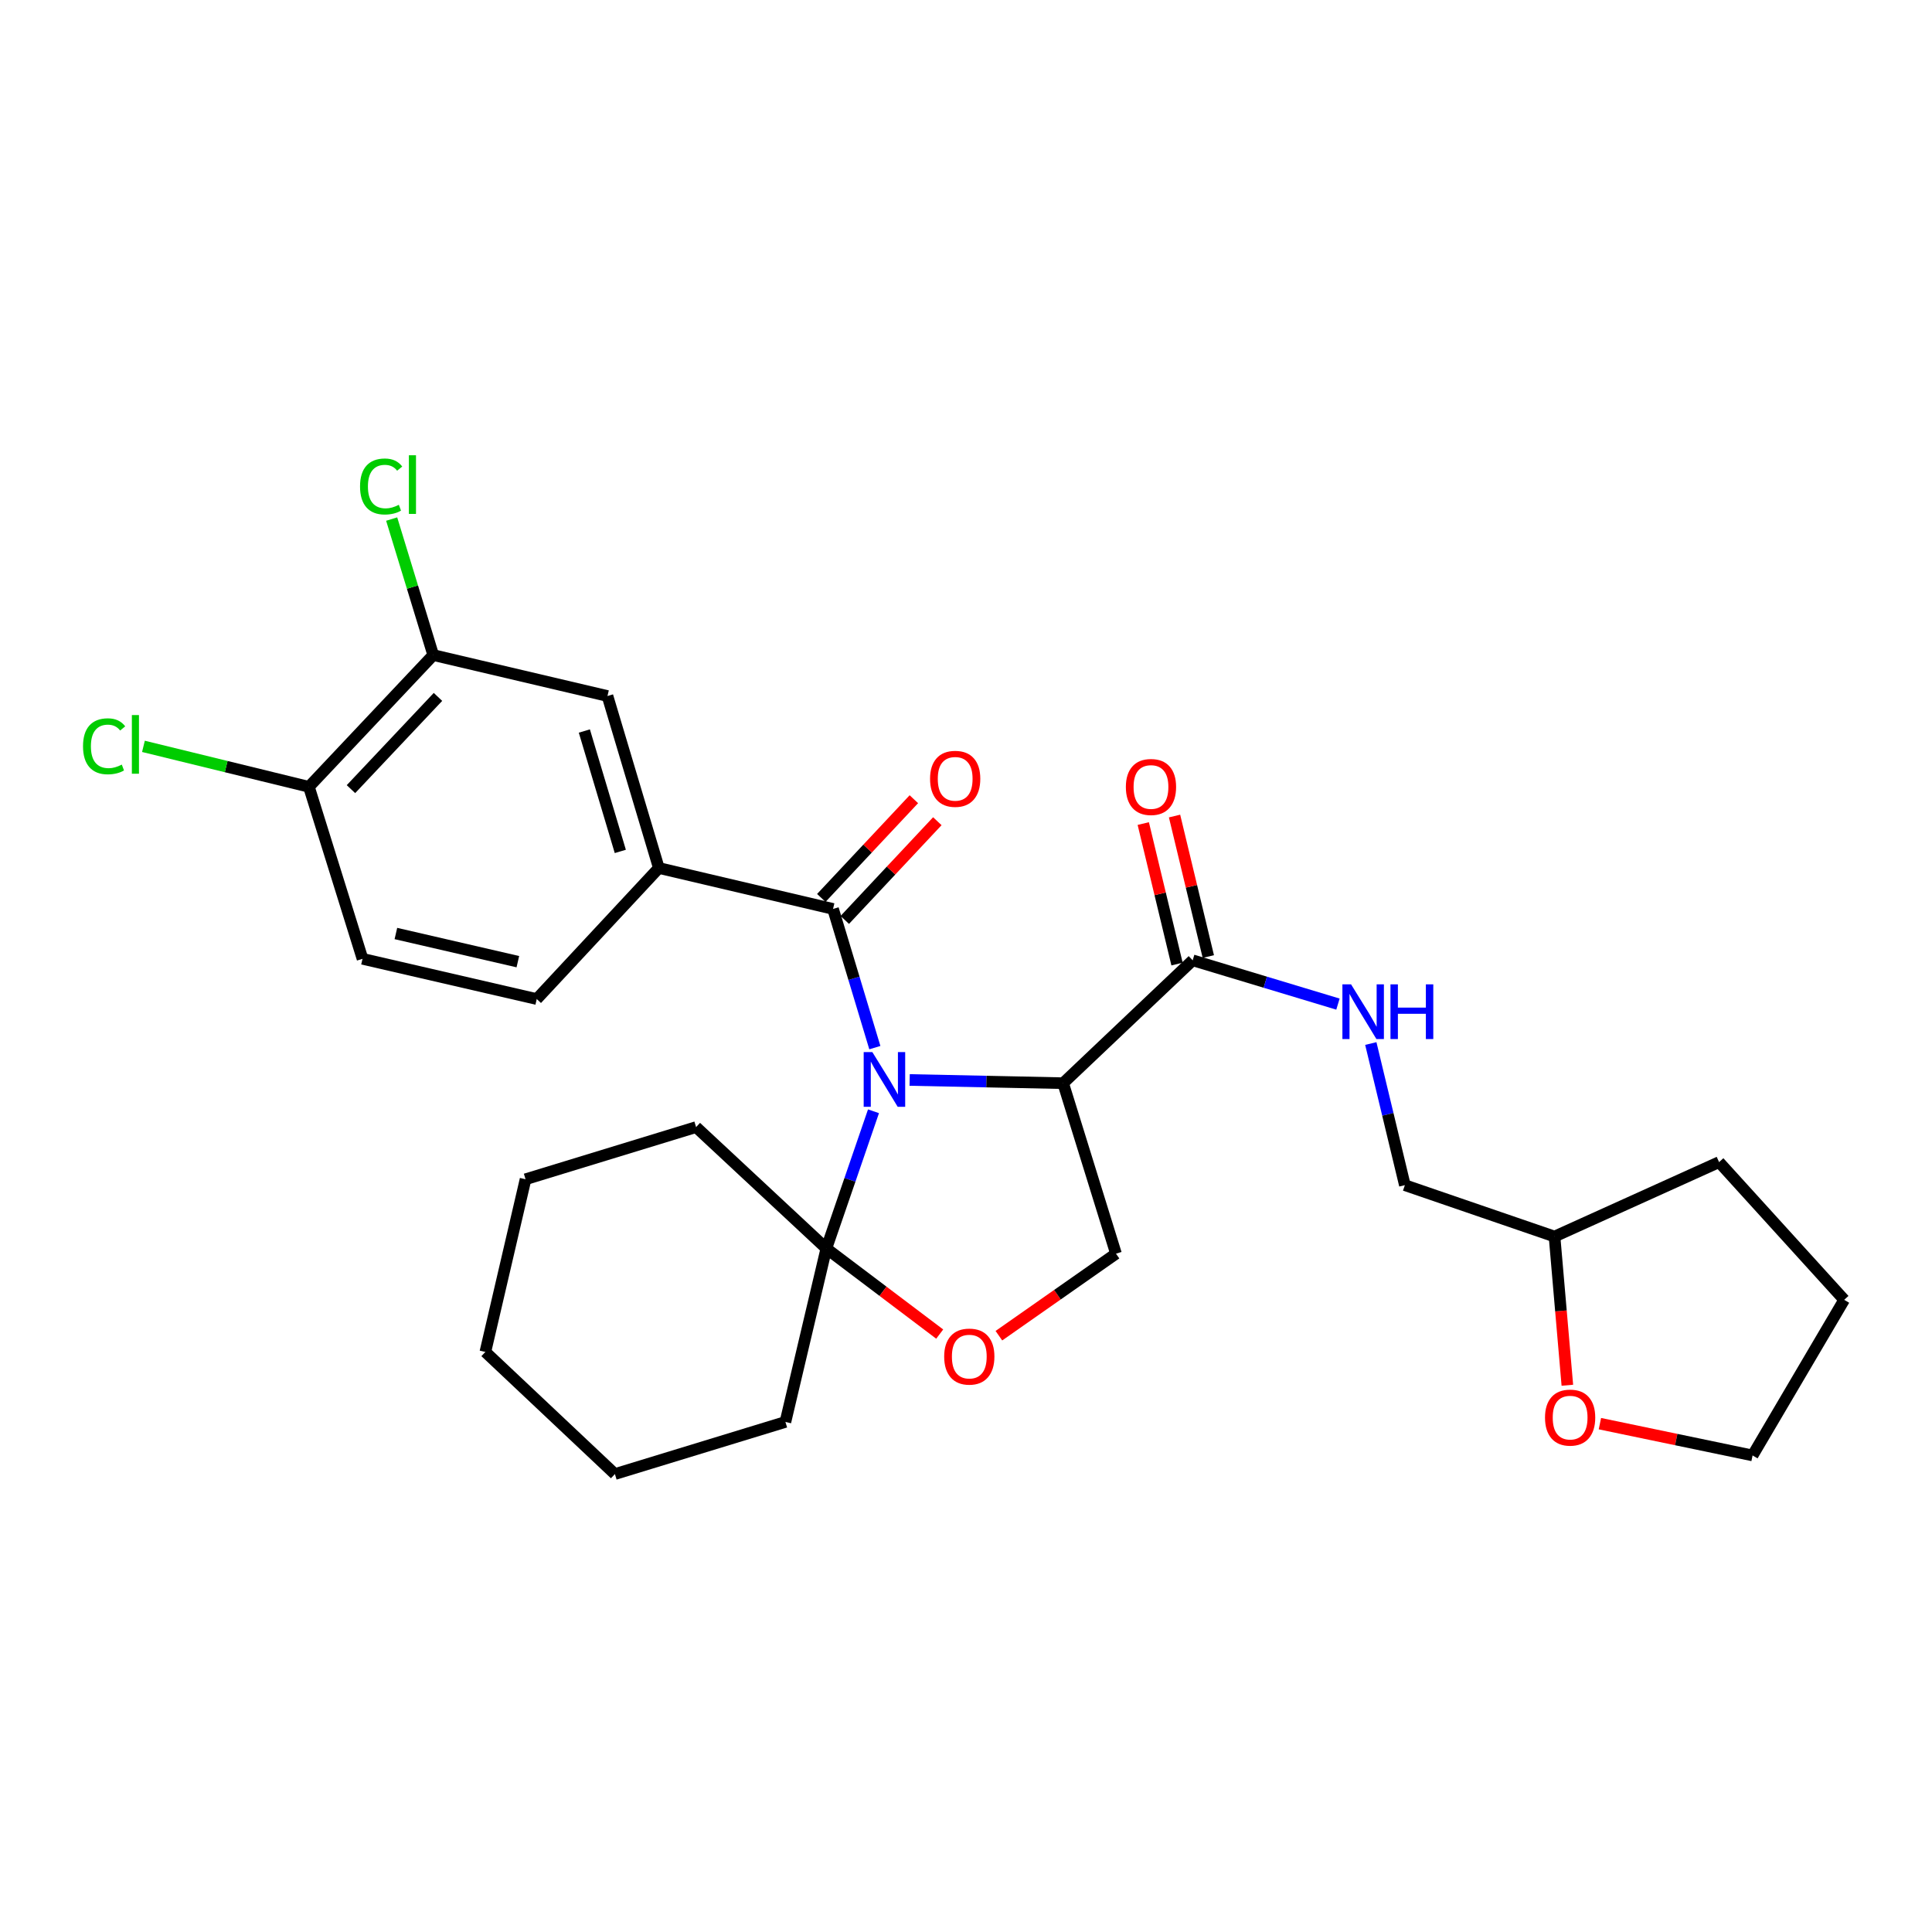 <?xml version='1.0' encoding='iso-8859-1'?>
<svg version='1.1' baseProfile='full'
              xmlns='http://www.w3.org/2000/svg'
                      xmlns:rdkit='http://www.rdkit.org/xml'
                      xmlns:xlink='http://www.w3.org/1999/xlink'
                  xml:space='preserve'
width='1000px' height='1000px' viewBox='0 0 1000 1000'>
<!-- END OF HEADER -->
<rect style='opacity:1.0;fill:#FFFFFF;stroke:none' width='1000' height='1000' x='0' y='0'> </rect>
<path class='bond-0' d='M 470.835,558.993 L 510.556,559.824' style='fill:none;fill-rule:evenodd;stroke:#0000FF;stroke-width:6px;stroke-linecap:butt;stroke-linejoin:miter;stroke-opacity:1' />
<path class='bond-0' d='M 510.556,559.824 L 550.276,560.654' style='fill:none;fill-rule:evenodd;stroke:#000000;stroke-width:6px;stroke-linecap:butt;stroke-linejoin:miter;stroke-opacity:1' />
<path class='bond-1' d='M 452.821,542.256 L 442.003,506.36' style='fill:none;fill-rule:evenodd;stroke:#0000FF;stroke-width:6px;stroke-linecap:butt;stroke-linejoin:miter;stroke-opacity:1' />
<path class='bond-1' d='M 442.003,506.36 L 431.185,470.464' style='fill:none;fill-rule:evenodd;stroke:#000000;stroke-width:6px;stroke-linecap:butt;stroke-linejoin:miter;stroke-opacity:1' />
<path class='bond-2' d='M 452.121,575.193 L 439.919,610.701' style='fill:none;fill-rule:evenodd;stroke:#0000FF;stroke-width:6px;stroke-linecap:butt;stroke-linejoin:miter;stroke-opacity:1' />
<path class='bond-2' d='M 439.919,610.701 L 427.716,646.209' style='fill:none;fill-rule:evenodd;stroke:#000000;stroke-width:6px;stroke-linecap:butt;stroke-linejoin:miter;stroke-opacity:1' />
<path class='bond-3' d='M 550.276,560.654 L 617.329,497.052' style='fill:none;fill-rule:evenodd;stroke:#000000;stroke-width:6px;stroke-linecap:butt;stroke-linejoin:miter;stroke-opacity:1' />
<path class='bond-6' d='M 550.276,560.654 L 577.632,648.901' style='fill:none;fill-rule:evenodd;stroke:#000000;stroke-width:6px;stroke-linecap:butt;stroke-linejoin:miter;stroke-opacity:1' />
<path class='bond-4' d='M 431.185,470.464 L 341.014,449.278' style='fill:none;fill-rule:evenodd;stroke:#000000;stroke-width:6px;stroke-linecap:butt;stroke-linejoin:miter;stroke-opacity:1' />
<path class='bond-10' d='M 437.26,476.158 L 461.211,450.608' style='fill:none;fill-rule:evenodd;stroke:#000000;stroke-width:6px;stroke-linecap:butt;stroke-linejoin:miter;stroke-opacity:1' />
<path class='bond-10' d='M 461.211,450.608 L 485.162,425.058' style='fill:none;fill-rule:evenodd;stroke:#FF0000;stroke-width:6px;stroke-linecap:butt;stroke-linejoin:miter;stroke-opacity:1' />
<path class='bond-10' d='M 425.111,464.769 L 449.062,439.22' style='fill:none;fill-rule:evenodd;stroke:#000000;stroke-width:6px;stroke-linecap:butt;stroke-linejoin:miter;stroke-opacity:1' />
<path class='bond-10' d='M 449.062,439.22 L 473.014,413.67' style='fill:none;fill-rule:evenodd;stroke:#FF0000;stroke-width:6px;stroke-linecap:butt;stroke-linejoin:miter;stroke-opacity:1' />
<path class='bond-5' d='M 427.716,646.209 L 457.053,668.364' style='fill:none;fill-rule:evenodd;stroke:#000000;stroke-width:6px;stroke-linecap:butt;stroke-linejoin:miter;stroke-opacity:1' />
<path class='bond-5' d='M 457.053,668.364 L 486.389,690.519' style='fill:none;fill-rule:evenodd;stroke:#FF0000;stroke-width:6px;stroke-linecap:butt;stroke-linejoin:miter;stroke-opacity:1' />
<path class='bond-20' d='M 427.716,646.209 L 360.293,583.384' style='fill:none;fill-rule:evenodd;stroke:#000000;stroke-width:6px;stroke-linecap:butt;stroke-linejoin:miter;stroke-opacity:1' />
<path class='bond-21' d='M 427.716,646.209 L 406.531,735.992' style='fill:none;fill-rule:evenodd;stroke:#000000;stroke-width:6px;stroke-linecap:butt;stroke-linejoin:miter;stroke-opacity:1' />
<path class='bond-8' d='M 617.329,497.052 L 654.926,508.388' style='fill:none;fill-rule:evenodd;stroke:#000000;stroke-width:6px;stroke-linecap:butt;stroke-linejoin:miter;stroke-opacity:1' />
<path class='bond-8' d='M 654.926,508.388 L 692.523,519.725' style='fill:none;fill-rule:evenodd;stroke:#0000FF;stroke-width:6px;stroke-linecap:butt;stroke-linejoin:miter;stroke-opacity:1' />
<path class='bond-13' d='M 625.425,495.106 L 616.684,458.744' style='fill:none;fill-rule:evenodd;stroke:#000000;stroke-width:6px;stroke-linecap:butt;stroke-linejoin:miter;stroke-opacity:1' />
<path class='bond-13' d='M 616.684,458.744 L 607.944,422.382' style='fill:none;fill-rule:evenodd;stroke:#FF0000;stroke-width:6px;stroke-linecap:butt;stroke-linejoin:miter;stroke-opacity:1' />
<path class='bond-13' d='M 609.234,498.998 L 600.493,462.636' style='fill:none;fill-rule:evenodd;stroke:#000000;stroke-width:6px;stroke-linecap:butt;stroke-linejoin:miter;stroke-opacity:1' />
<path class='bond-13' d='M 600.493,462.636 L 591.753,426.274' style='fill:none;fill-rule:evenodd;stroke:#FF0000;stroke-width:6px;stroke-linecap:butt;stroke-linejoin:miter;stroke-opacity:1' />
<path class='bond-7' d='M 341.014,449.278 L 314.426,360.254' style='fill:none;fill-rule:evenodd;stroke:#000000;stroke-width:6px;stroke-linecap:butt;stroke-linejoin:miter;stroke-opacity:1' />
<path class='bond-7' d='M 321.07,440.69 L 302.458,378.373' style='fill:none;fill-rule:evenodd;stroke:#000000;stroke-width:6px;stroke-linecap:butt;stroke-linejoin:miter;stroke-opacity:1' />
<path class='bond-12' d='M 341.014,449.278 L 277.818,517.108' style='fill:none;fill-rule:evenodd;stroke:#000000;stroke-width:6px;stroke-linecap:butt;stroke-linejoin:miter;stroke-opacity:1' />
<path class='bond-28' d='M 517.025,691.357 L 547.328,670.129' style='fill:none;fill-rule:evenodd;stroke:#FF0000;stroke-width:6px;stroke-linecap:butt;stroke-linejoin:miter;stroke-opacity:1' />
<path class='bond-28' d='M 547.328,670.129 L 577.632,648.901' style='fill:none;fill-rule:evenodd;stroke:#000000;stroke-width:6px;stroke-linecap:butt;stroke-linejoin:miter;stroke-opacity:1' />
<path class='bond-9' d='M 314.426,360.254 L 224.235,339.059' style='fill:none;fill-rule:evenodd;stroke:#000000;stroke-width:6px;stroke-linecap:butt;stroke-linejoin:miter;stroke-opacity:1' />
<path class='bond-17' d='M 709.528,540.127 L 718.344,576.784' style='fill:none;fill-rule:evenodd;stroke:#0000FF;stroke-width:6px;stroke-linecap:butt;stroke-linejoin:miter;stroke-opacity:1' />
<path class='bond-17' d='M 718.344,576.784 L 727.16,613.441' style='fill:none;fill-rule:evenodd;stroke:#000000;stroke-width:6px;stroke-linecap:butt;stroke-linejoin:miter;stroke-opacity:1' />
<path class='bond-16' d='M 224.235,339.059 L 213.483,303.864' style='fill:none;fill-rule:evenodd;stroke:#000000;stroke-width:6px;stroke-linecap:butt;stroke-linejoin:miter;stroke-opacity:1' />
<path class='bond-16' d='M 213.483,303.864 L 202.73,268.668' style='fill:none;fill-rule:evenodd;stroke:#00CC00;stroke-width:6px;stroke-linecap:butt;stroke-linejoin:miter;stroke-opacity:1' />
<path class='bond-30' d='M 224.235,339.059 L 159.893,407.259' style='fill:none;fill-rule:evenodd;stroke:#000000;stroke-width:6px;stroke-linecap:butt;stroke-linejoin:miter;stroke-opacity:1' />
<path class='bond-30' d='M 226.696,360.717 L 181.657,408.457' style='fill:none;fill-rule:evenodd;stroke:#000000;stroke-width:6px;stroke-linecap:butt;stroke-linejoin:miter;stroke-opacity:1' />
<path class='bond-11' d='M 159.893,407.259 L 187.637,496.284' style='fill:none;fill-rule:evenodd;stroke:#000000;stroke-width:6px;stroke-linecap:butt;stroke-linejoin:miter;stroke-opacity:1' />
<path class='bond-18' d='M 159.893,407.259 L 117.068,396.786' style='fill:none;fill-rule:evenodd;stroke:#000000;stroke-width:6px;stroke-linecap:butt;stroke-linejoin:miter;stroke-opacity:1' />
<path class='bond-18' d='M 117.068,396.786 L 74.243,386.312' style='fill:none;fill-rule:evenodd;stroke:#00CC00;stroke-width:6px;stroke-linecap:butt;stroke-linejoin:miter;stroke-opacity:1' />
<path class='bond-15' d='M 277.818,517.108 L 187.637,496.284' style='fill:none;fill-rule:evenodd;stroke:#000000;stroke-width:6px;stroke-linecap:butt;stroke-linejoin:miter;stroke-opacity:1' />
<path class='bond-15' d='M 268.038,497.76 L 204.911,483.182' style='fill:none;fill-rule:evenodd;stroke:#000000;stroke-width:6px;stroke-linecap:butt;stroke-linejoin:miter;stroke-opacity:1' />
<path class='bond-14' d='M 811.259,717.001 L 807.939,678.515' style='fill:none;fill-rule:evenodd;stroke:#FF0000;stroke-width:6px;stroke-linecap:butt;stroke-linejoin:miter;stroke-opacity:1' />
<path class='bond-14' d='M 807.939,678.515 L 804.62,640.029' style='fill:none;fill-rule:evenodd;stroke:#000000;stroke-width:6px;stroke-linecap:butt;stroke-linejoin:miter;stroke-opacity:1' />
<path class='bond-22' d='M 828.108,736.88 L 867.62,745.109' style='fill:none;fill-rule:evenodd;stroke:#FF0000;stroke-width:6px;stroke-linecap:butt;stroke-linejoin:miter;stroke-opacity:1' />
<path class='bond-22' d='M 867.62,745.109 L 907.133,753.338' style='fill:none;fill-rule:evenodd;stroke:#000000;stroke-width:6px;stroke-linecap:butt;stroke-linejoin:miter;stroke-opacity:1' />
<path class='bond-19' d='M 727.16,613.441 L 804.62,640.029' style='fill:none;fill-rule:evenodd;stroke:#000000;stroke-width:6px;stroke-linecap:butt;stroke-linejoin:miter;stroke-opacity:1' />
<path class='bond-23' d='M 804.62,640.029 L 889.796,601.507' style='fill:none;fill-rule:evenodd;stroke:#000000;stroke-width:6px;stroke-linecap:butt;stroke-linejoin:miter;stroke-opacity:1' />
<path class='bond-25' d='M 360.293,583.384 L 272.027,610.379' style='fill:none;fill-rule:evenodd;stroke:#000000;stroke-width:6px;stroke-linecap:butt;stroke-linejoin:miter;stroke-opacity:1' />
<path class='bond-24' d='M 406.531,735.992 L 318.274,762.969' style='fill:none;fill-rule:evenodd;stroke:#000000;stroke-width:6px;stroke-linecap:butt;stroke-linejoin:miter;stroke-opacity:1' />
<path class='bond-31' d='M 907.133,753.338 L 954.545,672.788' style='fill:none;fill-rule:evenodd;stroke:#000000;stroke-width:6px;stroke-linecap:butt;stroke-linejoin:miter;stroke-opacity:1' />
<path class='bond-26' d='M 889.796,601.507 L 954.545,672.788' style='fill:none;fill-rule:evenodd;stroke:#000000;stroke-width:6px;stroke-linecap:butt;stroke-linejoin:miter;stroke-opacity:1' />
<path class='bond-29' d='M 318.274,762.969 L 251.221,699.765' style='fill:none;fill-rule:evenodd;stroke:#000000;stroke-width:6px;stroke-linecap:butt;stroke-linejoin:miter;stroke-opacity:1' />
<path class='bond-27' d='M 272.027,610.379 L 251.221,699.765' style='fill:none;fill-rule:evenodd;stroke:#000000;stroke-width:6px;stroke-linecap:butt;stroke-linejoin:miter;stroke-opacity:1' />
<path  class='atom-0' d='M 451.522 544.56
L 460.802 559.56
Q 461.722 561.04, 463.202 563.72
Q 464.682 566.4, 464.762 566.56
L 464.762 544.56
L 468.522 544.56
L 468.522 572.88
L 464.642 572.88
L 454.682 556.48
Q 453.522 554.56, 452.282 552.36
Q 451.082 550.16, 450.722 549.48
L 450.722 572.88
L 447.042 572.88
L 447.042 544.56
L 451.522 544.56
' fill='#0000FF'/>
<path  class='atom-6' d='M 488.707 702.167
Q 488.707 695.367, 492.067 691.567
Q 495.427 687.767, 501.707 687.767
Q 507.987 687.767, 511.347 691.567
Q 514.707 695.367, 514.707 702.167
Q 514.707 709.047, 511.307 712.967
Q 507.907 716.847, 501.707 716.847
Q 495.467 716.847, 492.067 712.967
Q 488.707 709.087, 488.707 702.167
M 501.707 713.647
Q 506.027 713.647, 508.347 710.767
Q 510.707 707.847, 510.707 702.167
Q 510.707 696.607, 508.347 693.807
Q 506.027 690.967, 501.707 690.967
Q 497.387 690.967, 495.027 693.767
Q 492.707 696.567, 492.707 702.167
Q 492.707 707.887, 495.027 710.767
Q 497.387 713.647, 501.707 713.647
' fill='#FF0000'/>
<path  class='atom-9' d='M 699.307 509.498
L 708.587 524.498
Q 709.507 525.978, 710.987 528.658
Q 712.467 531.338, 712.547 531.498
L 712.547 509.498
L 716.307 509.498
L 716.307 537.818
L 712.427 537.818
L 702.467 521.418
Q 701.307 519.498, 700.067 517.298
Q 698.867 515.098, 698.507 514.418
L 698.507 537.818
L 694.827 537.818
L 694.827 509.498
L 699.307 509.498
' fill='#0000FF'/>
<path  class='atom-9' d='M 719.707 509.498
L 723.547 509.498
L 723.547 521.538
L 738.027 521.538
L 738.027 509.498
L 741.867 509.498
L 741.867 537.818
L 738.027 537.818
L 738.027 524.738
L 723.547 524.738
L 723.547 537.818
L 719.707 537.818
L 719.707 509.498
' fill='#0000FF'/>
<path  class='atom-11' d='M 481.399 403.112
Q 481.399 396.312, 484.759 392.512
Q 488.119 388.712, 494.399 388.712
Q 500.679 388.712, 504.039 392.512
Q 507.399 396.312, 507.399 403.112
Q 507.399 409.992, 503.999 413.912
Q 500.599 417.792, 494.399 417.792
Q 488.159 417.792, 484.759 413.912
Q 481.399 410.032, 481.399 403.112
M 494.399 414.592
Q 498.719 414.592, 501.039 411.712
Q 503.399 408.792, 503.399 403.112
Q 503.399 397.552, 501.039 394.752
Q 498.719 391.912, 494.399 391.912
Q 490.079 391.912, 487.719 394.712
Q 485.399 397.512, 485.399 403.112
Q 485.399 408.832, 487.719 411.712
Q 490.079 414.592, 494.399 414.592
' fill='#FF0000'/>
<path  class='atom-14' d='M 582.746 407.339
Q 582.746 400.539, 586.106 396.739
Q 589.466 392.939, 595.746 392.939
Q 602.026 392.939, 605.386 396.739
Q 608.746 400.539, 608.746 407.339
Q 608.746 414.219, 605.346 418.139
Q 601.946 422.019, 595.746 422.019
Q 589.506 422.019, 586.106 418.139
Q 582.746 414.259, 582.746 407.339
M 595.746 418.819
Q 600.066 418.819, 602.386 415.939
Q 604.746 413.019, 604.746 407.339
Q 604.746 401.779, 602.386 398.979
Q 600.066 396.139, 595.746 396.139
Q 591.426 396.139, 589.066 398.939
Q 586.746 401.739, 586.746 407.339
Q 586.746 413.059, 589.066 415.939
Q 591.426 418.819, 595.746 418.819
' fill='#FF0000'/>
<path  class='atom-15' d='M 799.696 733.75
Q 799.696 726.95, 803.056 723.15
Q 806.416 719.35, 812.696 719.35
Q 818.976 719.35, 822.336 723.15
Q 825.696 726.95, 825.696 733.75
Q 825.696 740.63, 822.296 744.55
Q 818.896 748.43, 812.696 748.43
Q 806.456 748.43, 803.056 744.55
Q 799.696 740.67, 799.696 733.75
M 812.696 745.23
Q 817.016 745.23, 819.336 742.35
Q 821.696 739.43, 821.696 733.75
Q 821.696 728.19, 819.336 725.39
Q 817.016 722.55, 812.696 722.55
Q 808.376 722.55, 806.016 725.35
Q 803.696 728.15, 803.696 733.75
Q 803.696 739.47, 806.016 742.35
Q 808.376 745.23, 812.696 745.23
' fill='#FF0000'/>
<path  class='atom-17' d='M 186.357 251.801
Q 186.357 244.761, 189.637 241.081
Q 192.957 237.361, 199.237 237.361
Q 205.077 237.361, 208.197 241.481
L 205.557 243.641
Q 203.277 240.641, 199.237 240.641
Q 194.957 240.641, 192.677 243.521
Q 190.437 246.361, 190.437 251.801
Q 190.437 257.401, 192.757 260.281
Q 195.117 263.161, 199.677 263.161
Q 202.797 263.161, 206.437 261.281
L 207.557 264.281
Q 206.077 265.241, 203.837 265.801
Q 201.597 266.361, 199.117 266.361
Q 192.957 266.361, 189.637 262.601
Q 186.357 258.841, 186.357 251.801
' fill='#00CC00'/>
<path  class='atom-17' d='M 211.637 235.641
L 215.317 235.641
L 215.317 266.001
L 211.637 266.001
L 211.637 235.641
' fill='#00CC00'/>
<path  class='atom-19' d='M 42.971 386.277
Q 42.971 379.237, 46.251 375.557
Q 49.571 371.837, 55.851 371.837
Q 61.691 371.837, 64.811 375.957
L 62.171 378.117
Q 59.891 375.117, 55.851 375.117
Q 51.571 375.117, 49.291 377.997
Q 47.051 380.837, 47.051 386.277
Q 47.051 391.877, 49.371 394.757
Q 51.731 397.637, 56.291 397.637
Q 59.411 397.637, 63.051 395.757
L 64.171 398.757
Q 62.691 399.717, 60.451 400.277
Q 58.211 400.837, 55.731 400.837
Q 49.571 400.837, 46.251 397.077
Q 42.971 393.317, 42.971 386.277
' fill='#00CC00'/>
<path  class='atom-19' d='M 68.251 370.117
L 71.931 370.117
L 71.931 400.477
L 68.251 400.477
L 68.251 370.117
' fill='#00CC00'/>
</svg>
